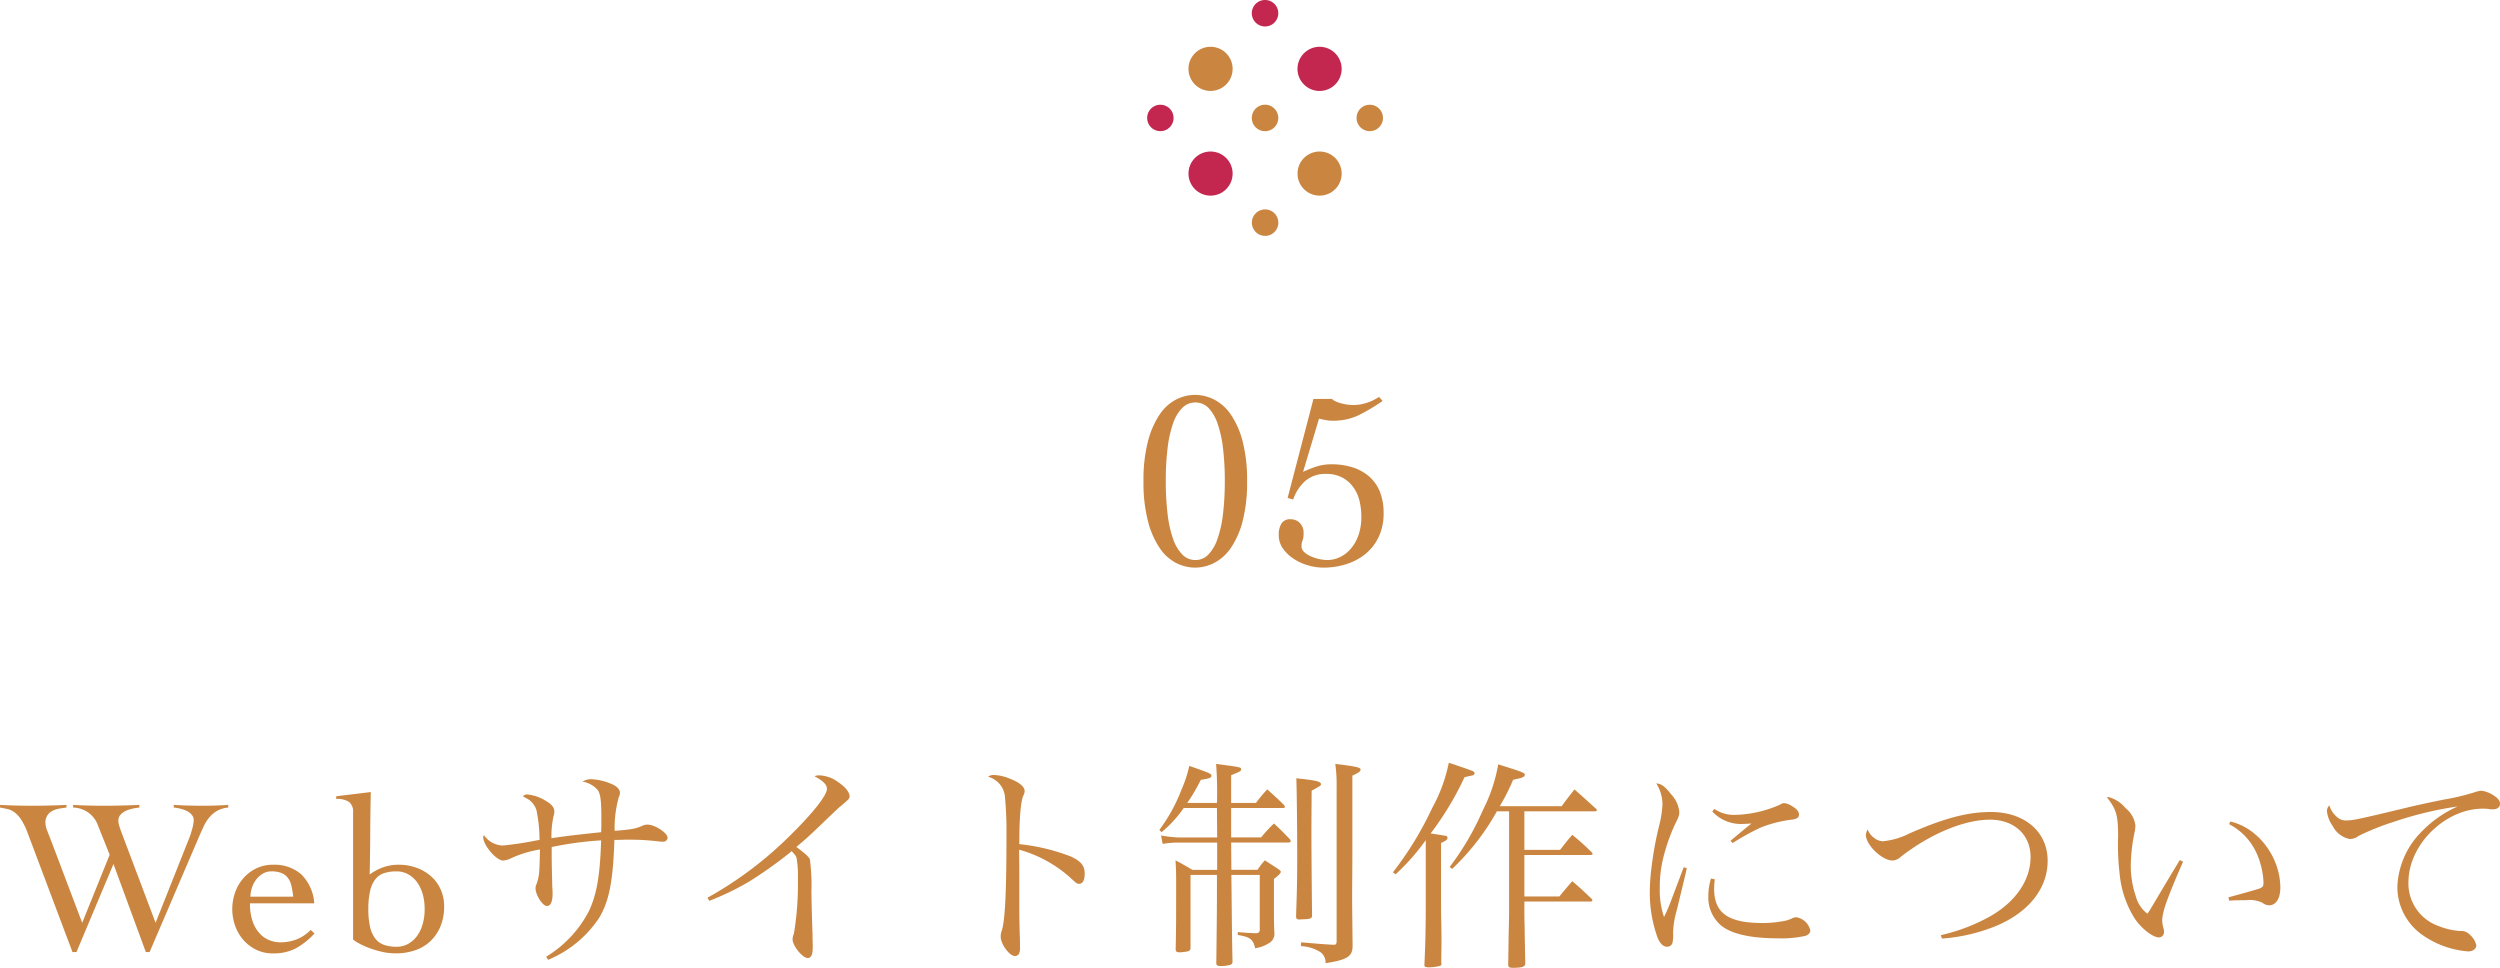 <svg xmlns="http://www.w3.org/2000/svg" width="394.8" height="152.835" viewBox="0 0 394.8 152.835">
  <g id="グループ_3092" data-name="グループ 3092" transform="translate(-483.22 -11091)">
    <g id="グループ_3078" data-name="グループ 3078">
      <path id="パス_208878" data-name="パス 208878" d="M-11.04-26.64a6.715,6.715,0,0,1,2.96.72,7.118,7.118,0,0,1,2.64,2.34,13.348,13.348,0,0,1,1.88,4.22A24.153,24.153,0,0,1-2.84-13a24.153,24.153,0,0,1-.72,6.36A13.348,13.348,0,0,1-5.44-2.42,7.118,7.118,0,0,1-8.08-.08a6.715,6.715,0,0,1-2.96.72,6.669,6.669,0,0,1-2.98-.72,7.02,7.02,0,0,1-2.6-2.34,13.655,13.655,0,0,1-1.86-4.22A24.153,24.153,0,0,1-19.2-13a24.153,24.153,0,0,1,.72-6.36,13.655,13.655,0,0,1,1.86-4.22,7.02,7.02,0,0,1,2.6-2.34A6.669,6.669,0,0,1-11.04-26.64Zm.04,1.2a2.877,2.877,0,0,0-2.08.86,6.462,6.462,0,0,0-1.46,2.48,18.307,18.307,0,0,0-.86,3.92,42.81,42.81,0,0,0-.28,5.14,43.319,43.319,0,0,0,.28,5.16,18.329,18.329,0,0,0,.86,3.94,6.662,6.662,0,0,0,1.46,2.5A2.844,2.844,0,0,0-11-.56a2.779,2.779,0,0,0,2.06-.88A6.827,6.827,0,0,0-7.5-3.94a18.329,18.329,0,0,0,.86-3.94,43.319,43.319,0,0,0,.28-5.16,42.811,42.811,0,0,0-.28-5.14A18.307,18.307,0,0,0-7.5-22.1a6.618,6.618,0,0,0-1.44-2.48A2.81,2.81,0,0,0-11-25.44ZM3.56-10.36,7.64-26h2.92a2.084,2.084,0,0,0,.66.42,5.936,5.936,0,0,0,.9.3,8.1,8.1,0,0,0,.96.18,6.881,6.881,0,0,0,.84.06,6.782,6.782,0,0,0,2.12-.34A8.287,8.287,0,0,0,18-26.32l.56.64a31.361,31.361,0,0,1-3.72,2.22,9.279,9.279,0,0,1-4.2.9,5.814,5.814,0,0,1-1.06-.1q-.54-.1-1.06-.22L6-14.48a18.545,18.545,0,0,1,2.04-.82,7.682,7.682,0,0,1,2.48-.38,10.929,10.929,0,0,1,3.22.46,7.4,7.4,0,0,1,2.62,1.4,6.274,6.274,0,0,1,1.74,2.4,8.929,8.929,0,0,1,.62,3.5,8.482,8.482,0,0,1-.76,3.68A7.76,7.76,0,0,1,15.9-1.56,9.03,9.03,0,0,1,12.86.08a12.005,12.005,0,0,1-3.7.56A8.582,8.582,0,0,1,6.86.3,8.4,8.4,0,0,1,4.6-.7,6.318,6.318,0,0,1,2.86-2.32a3.638,3.638,0,0,1-.7-2.2,3.393,3.393,0,0,1,.42-1.8A1.577,1.577,0,0,1,4.04-7a2,2,0,0,1,1.44.58,2.148,2.148,0,0,1,.6,1.62,3.067,3.067,0,0,1-.16,1.16,2.278,2.278,0,0,0-.16.92,1.213,1.213,0,0,0,.44.92,3.933,3.933,0,0,0,1.08.68A6.525,6.525,0,0,0,8.62-.7a6.334,6.334,0,0,0,1.22.14,4.619,4.619,0,0,0,1.9-.42,5.176,5.176,0,0,0,1.72-1.28A6.586,6.586,0,0,0,14.72-4.4a8.66,8.66,0,0,0,.48-3.04,10.132,10.132,0,0,0-.32-2.58,6.008,6.008,0,0,0-1.02-2.14,5.125,5.125,0,0,0-1.74-1.46,5.318,5.318,0,0,0-2.48-.54,4.782,4.782,0,0,0-3.3,1.12,6.918,6.918,0,0,0-1.9,2.92Z" transform="translate(683 11180)" fill="#ca8641"/>
      <path id="パス_208877" data-name="パス 208877" d="M29.22,8.11q1.26.07,2.52.1t2.485.035q1.4,0,2.765-.035t2.73-.1v.42q-.595.07-1.19.175a3.4,3.4,0,0,0-1.068.368,2.008,2.008,0,0,0-1.067,1.907,3.453,3.453,0,0,0,.28,1.208q.28.717.665,1.7L42.2,26.73l4.34-10.745-1.82-4.55A4.236,4.236,0,0,0,40.77,8.53V8.11q1.155.07,2.31.1t2.31.035q1.47,0,2.923-.035t2.922-.1v.42a7.994,7.994,0,0,0-1.032.158,5.366,5.366,0,0,0-1.085.35,2.554,2.554,0,0,0-.858.612,1.4,1.4,0,0,0-.35.98,3.1,3.1,0,0,0,.158.84q.157.525.507,1.435L53.79,26.73l5.32-13.4a11.962,11.962,0,0,0,.49-1.54,5.744,5.744,0,0,0,.21-1.26,1.283,1.283,0,0,0-.333-.892,2.529,2.529,0,0,0-.822-.6,5.124,5.124,0,0,0-1.032-.35,7.119,7.119,0,0,0-.963-.158V8.11q1.155.07,2.292.1t2.257.035q1.015,0,2.03-.035t2.03-.1v.42a4.319,4.319,0,0,0-1.768.525,4.577,4.577,0,0,0-1.225,1.032,6.264,6.264,0,0,0-.84,1.313q-.333.7-.612,1.33l-7.98,18.62H52.25l-5.11-13.9-5.845,13.9h-.63l-7.1-18.865a10.162,10.162,0,0,0-1.05-2.118,4.471,4.471,0,0,0-1.05-1.12,3.009,3.009,0,0,0-1.085-.49q-.56-.122-1.155-.228ZM68.7,23.65a8.228,8.228,0,0,0,.473,3.01,5.362,5.362,0,0,0,1.19,1.89,4.1,4.1,0,0,0,1.54.98,4.749,4.749,0,0,0,1.522.28,7.153,7.153,0,0,0,2.66-.472,6.523,6.523,0,0,0,2.2-1.487l.6.56a11.482,11.482,0,0,1-2.94,2.345,7.546,7.546,0,0,1-3.605.805,5.944,5.944,0,0,1-2.695-.595,6.428,6.428,0,0,1-2.03-1.575,6.869,6.869,0,0,1-1.278-2.24,7.885,7.885,0,0,1,0-5.18,6.869,6.869,0,0,1,1.278-2.24,6.428,6.428,0,0,1,2.03-1.575,5.944,5.944,0,0,1,2.695-.595,6.411,6.411,0,0,1,4.445,1.505A7.094,7.094,0,0,1,78.85,23.65Zm6.825-1.05a14.714,14.714,0,0,0-.28-1.7,3.29,3.29,0,0,0-.56-1.26,2.406,2.406,0,0,0-1.015-.77,4.222,4.222,0,0,0-1.61-.262,2.57,2.57,0,0,0-1.348.368,3.687,3.687,0,0,0-1.05.945A4.257,4.257,0,0,0,69,21.217,4.568,4.568,0,0,0,68.77,22.6Zm6.79-15.855,5.46-.665q-.07,3.29-.088,6.51T87.6,19.1a8.318,8.318,0,0,1,2.082-1.12,7.175,7.175,0,0,1,2.5-.42,8.093,8.093,0,0,1,2.853.49A7.127,7.127,0,0,1,97.312,19.4a6.052,6.052,0,0,1,1.5,2.065A6.373,6.373,0,0,1,99.36,24.1a8.139,8.139,0,0,1-.6,3.238,6.81,6.81,0,0,1-1.61,2.327,6.582,6.582,0,0,1-2.415,1.417,9.242,9.242,0,0,1-2.975.472A9.937,9.937,0,0,1,89.49,31.3a15.387,15.387,0,0,1-2.065-.63,12.281,12.281,0,0,1-1.592-.735,4.49,4.49,0,0,1-.857-.578V9.3a1.9,1.9,0,0,0-.665-1.68,3.553,3.553,0,0,0-2-.455ZM96.28,24.56a8.513,8.513,0,0,0-.315-2.38,5.932,5.932,0,0,0-.892-1.873,4.31,4.31,0,0,0-1.4-1.242,3.732,3.732,0,0,0-1.838-.455,6.2,6.2,0,0,0-1.96.28,2.9,2.9,0,0,0-1.382.963,4.708,4.708,0,0,0-.823,1.837,12.42,12.42,0,0,0-.28,2.87,12.189,12.189,0,0,0,.28,2.853,4.7,4.7,0,0,0,.823,1.82,3.014,3.014,0,0,0,1.382.98,5.868,5.868,0,0,0,1.96.3,3.732,3.732,0,0,0,1.838-.455,4.31,4.31,0,0,0,1.4-1.243,5.932,5.932,0,0,0,.892-1.872A8.513,8.513,0,0,0,96.28,24.56Zm19.5,8.015a17.874,17.874,0,0,0,8.05-6.615c1.575-2.625,2.205-5.74,2.415-12.32.525,0,.525,0,1.645-.035h1.295a37.69,37.69,0,0,1,4.1.28,4.489,4.489,0,0,0,.63.035.679.679,0,0,0,.735-.63c0-.735-2-2.065-3.15-2.065a1.918,1.918,0,0,0-.98.245c-.91.385-1.54.525-4.235.735a18.018,18.018,0,0,1,.665-5.355,1.546,1.546,0,0,0,.175-.63c0-.525-.42-1.015-1.225-1.365a9.014,9.014,0,0,0-3.325-.805,2.535,2.535,0,0,0-1.365.385,4.056,4.056,0,0,1,2.38,1.3c.455.6.595,1.68.595,4.445,0,1.225,0,1.365-.035,2.24-4.865.525-4.865.525-7.84.945a14.385,14.385,0,0,1,.315-3.43,2.755,2.755,0,0,0,.14-.77c0-.595-.385-1.12-1.225-1.61a6.6,6.6,0,0,0-2.975-1.085.822.822,0,0,0-.77.28c.56.315.875.49.98.56a3.293,3.293,0,0,1,1.155,1.61,22.74,22.74,0,0,1,.49,4.725c-.455.07-.455.07-1.155.21-1.365.245-1.365.245-2.31.385-1.015.14-2.065.28-2.45.28a3.772,3.772,0,0,1-2.87-1.645.806.806,0,0,0-.105.315c0,1.3,2.065,3.71,3.15,3.71a3.614,3.614,0,0,0,1.295-.385,17.567,17.567,0,0,1,4.515-1.365c-.035,2.135-.1,3.4-.14,3.745a6.656,6.656,0,0,1-.385,1.68,1.563,1.563,0,0,0-.175.7c0,1.05,1.12,2.8,1.785,2.8.6,0,.91-.665.91-1.925a8.579,8.579,0,0,0-.035-.875c-.035-.735-.035-1.225-.035-1.33-.07-2.485-.07-3.85-.07-3.99V14.76a54.735,54.735,0,0,1,7.805-1.05c-.175,5.6-.7,8.575-1.96,11.235a18.311,18.311,0,0,1-6.72,7.14Zm25.445-9.31a42.937,42.937,0,0,0,6.3-3.045,67.366,67.366,0,0,0,6.72-4.8c.525.56.665.735.77,1.085a16.3,16.3,0,0,1,.21,3.325,47.647,47.647,0,0,1-.63,8.61,2.311,2.311,0,0,0-.21.91c0,1.015,1.575,2.94,2.38,2.94.56,0,.805-.525.805-1.75,0-.21-.035-1.225-.035-2-.07-1.995-.14-4.235-.175-6.685a31.073,31.073,0,0,0-.245-5.145c-.175-.42-.77-.945-2.135-1.96,1.5-1.26,1.715-1.435,4.165-3.78,2.485-2.38,2.485-2.38,2.835-2.66,1.365-1.155,1.4-1.225,1.4-1.54,0-.665-.63-1.47-1.82-2.275a5.229,5.229,0,0,0-3.01-1.05,1.522,1.522,0,0,0-.7.14c1.4.77,1.96,1.33,1.96,1.995,0,1.015-2.24,3.85-5.7,7.245a59.186,59.186,0,0,1-13.16,9.94Zm44.03-19.6a3.587,3.587,0,0,1,2.66,3.115,57.116,57.116,0,0,1,.245,6.02c0,8.925-.21,13.475-.735,15.155a2.643,2.643,0,0,0-.175.98c0,1.155,1.4,3.045,2.24,3.045a.794.794,0,0,0,.63-.315,2.231,2.231,0,0,0,.175-1.19c0-.525,0-1.12-.035-1.855-.07-2.94-.07-2.94-.07-3.99V19.52c0-1.05,0-2.135-.035-4.34a20.147,20.147,0,0,1,8.225,4.55c.91.84.945.84,1.295.84.525,0,.84-.595.84-1.61,0-1.26-.6-1.96-2.17-2.695a31.641,31.641,0,0,0-8.155-1.96c0-4.06.21-6.685.63-7.63.21-.525.21-.525.21-.77,0-.665-.84-1.365-2.31-1.925a7.069,7.069,0,0,0-2.59-.595A1.408,1.408,0,0,0,185.25,3.665ZM217.24,19.17H221.4c0,5.32,0,5.32-.1,13.79v.14c0,.315.175.455.63.455a5.819,5.819,0,0,0,1.54-.175.523.523,0,0,0,.385-.6c-.07-3.43-.07-3.43-.175-13.615h4.48v8.645a.515.515,0,0,1-.56.56h-.175c-1.155-.035-1.54-.07-2.73-.175v.455c1.925.315,2.45.7,2.73,2.1a5.656,5.656,0,0,0,2.24-.84,1.683,1.683,0,0,0,.805-1.645c-.07-1.435-.07-2.135-.07-3.045V19.8c.735-.56,1.085-.91,1.085-1.12,0-.14-.175-.28-.525-.525l-1.995-1.295a11.486,11.486,0,0,0-1.155,1.5h-4.13l-.035-4.305h9.065c.175,0,.35-.1.35-.245a1.9,1.9,0,0,0-.14-.28c-1.085-1.12-1.4-1.47-2.52-2.485a23.651,23.651,0,0,0-2.03,2.2h-4.725V8.6h8.12c.245,0,.385-.07.385-.175a1,1,0,0,0-.14-.28c-1.12-1.12-1.5-1.435-2.66-2.485A21.345,21.345,0,0,0,227.565,7.8h-3.92V3.42c1.4-.56,1.575-.665,1.575-.91,0-.35,0-.35-3.955-.875a58.193,58.193,0,0,1,.14,6.16h-4.69a29.379,29.379,0,0,0,2.135-3.64c1.365-.21,1.68-.315,1.68-.665,0-.315-.385-.455-3.5-1.54A19.211,19.211,0,0,1,215.8,5.695a26.182,26.182,0,0,1-3.5,6.37l.35.35a18.075,18.075,0,0,0,3.5-3.815h5.25l.035,4.655h-6.09a20.907,20.907,0,0,1-2.765-.315l.245,1.33a15.689,15.689,0,0,1,2.345-.21h6.265v4.305h-3.92c-1.12-.665-1.47-.875-2.66-1.5.07,1.225.1,1.645.1,3.08,0,7.28,0,7.28-.07,10.85v.175c0,.28.21.42.56.42a7.832,7.832,0,0,0,1.295-.14c.315-.07.49-.245.49-.525V19.17ZM233.935,3.91c.07,1.575.14,7.84.14,12.495,0,3.465-.035,5.04-.175,9.17v.175c0,.315.14.455.525.455h.1c.1,0,.315-.035.6-.035,1.05-.035,1.295-.14,1.295-.595-.07-6.685-.1-11.41-.1-13.02,0-1.015,0-1.015.035-6.685,1.47-.805,1.47-.805,1.47-1.05C237.82,4.4,236.98,4.225,233.935,3.91ZM240.3,29.6c0,.42-.1.595-.385.595h-.245c-1.645-.1-1.645-.1-4.97-.385l-.035.6a6.3,6.3,0,0,1,3.115.98,2.007,2.007,0,0,1,.77,1.715c3.4-.525,4.27-1.05,4.27-2.695V30.16c-.07-6.545-.07-6.685-.07-7.91l.035-5.6V3.49c1.05-.49,1.295-.665,1.295-.98s-.8-.49-3.99-.875a23.873,23.873,0,0,1,.21,3.57ZM269.95,9.125h11.165c.175,0,.28-.07.28-.175a.592.592,0,0,0-.07-.175c-1.505-1.365-1.96-1.785-3.465-3.115-.875,1.12-1.155,1.47-2.03,2.66h-9.765a33.215,33.215,0,0,0,2.1-4.165c.385-.1.7-.175.91-.21a2.754,2.754,0,0,0,.77-.28.418.418,0,0,0,.175-.315c0-.315-.42-.455-4.2-1.645a25.4,25.4,0,0,1-2.415,7.21,43.168,43.168,0,0,1-5.25,8.995l.385.315a38.035,38.035,0,0,0,7.07-9.1h1.925V24.91c0,.665,0,.98-.07,3.71-.035,2.625-.035,2.625-.07,4.69,0,.42.175.525.735.525,1.47,0,1.96-.175,1.96-.665V33.1c-.07-3.535-.07-3.535-.105-5.95-.035-1.015-.035-1.82-.035-2.275v-1.5h10.43c.175,0,.315-.07.315-.21a.959.959,0,0,0-.14-.245c-1.295-1.225-1.68-1.61-3.045-2.765-.875,1.015-1.155,1.33-2.03,2.415h-5.53V16.02h10.465c.175,0,.315-.07.315-.175a.51.51,0,0,0-.175-.28,37.63,37.63,0,0,0-3.045-2.73c-.84.98-1.085,1.3-1.925,2.38H269.95Zm-20.335,9.94a33.8,33.8,0,0,0,4.76-5.39V23.93c0,3.745-.07,6.44-.21,9.345v.1c0,.315.14.385.735.385a6.982,6.982,0,0,0,1.645-.21c.245-.07.315-.175.315-.35,0-.07-.035-.14-.035-.21,0-1.225.035-2.275.035-2.87,0-1.015,0-2.17-.035-3.5-.035-1.3-.035-2.24-.035-2.695v-9.8c.875-.42,1.015-.525,1.015-.805,0-.245-.07-.28-.42-.35-1.715-.28-1.715-.28-2.24-.35a48.248,48.248,0,0,0,5.355-8.89c.8-.175,1.26-.28,1.4-.315a.418.418,0,0,0,.175-.315c0-.14-.07-.21-.245-.315-.315-.14-2.2-.805-3.815-1.33A24.951,24.951,0,0,1,255.39,8.6a52.87,52.87,0,0,1-6.2,10.15Zm45.5-1.12-1.855,4.9A27.745,27.745,0,0,1,292,25.82a13.263,13.263,0,0,1-.665-4.62,19.2,19.2,0,0,1,.455-4.34,29.77,29.77,0,0,1,1.89-5.565c.7-1.4.735-1.54.735-2.1A4.724,4.724,0,0,0,293.12,6.43c-.945-1.225-1.575-1.68-2.345-1.715a6.224,6.224,0,0,1,.98,3.29,16.383,16.383,0,0,1-.49,3.255,53.549,53.549,0,0,0-1.225,6.615,31.54,31.54,0,0,0-.28,3.745,20.739,20.739,0,0,0,1.225,7.455c.385.945.91,1.435,1.505,1.435a.86.86,0,0,0,.84-.595,5.111,5.111,0,0,0,.105-1.505,13.764,13.764,0,0,1,.595-3.71c.98-4.06,1.505-6.265,1.575-6.58ZM299.63,9.16a6.168,6.168,0,0,0,4.76,1.96c.315,0,.7-.035,1.435-.07-.56.42-1.75,1.4-3.325,2.73l.35.35a35.742,35.742,0,0,1,4.515-2.485,20.064,20.064,0,0,1,4.97-1.225c.735-.14.98-.35.98-.805s-.35-.875-1.085-1.3A2.663,2.663,0,0,0,311,7.83c-.245,0-.315.035-.77.28A18.585,18.585,0,0,1,303.2,9.685a5.478,5.478,0,0,1-3.255-.945Zm-.21,10.57a9.488,9.488,0,0,0-.42,2.765,5.814,5.814,0,0,0,1.89,4.55c1.575,1.4,4.69,2.135,9.065,2.135a17.6,17.6,0,0,0,4.375-.385c.49-.175.77-.455.77-.875a2.693,2.693,0,0,0-2.2-2.065,1.727,1.727,0,0,0-.525.1,5.452,5.452,0,0,1-1.855.56,16.518,16.518,0,0,1-2.975.245c-5.425,0-7.63-1.575-7.63-5.425a13.611,13.611,0,0,1,.105-1.47Zm36.47,9.485a27.508,27.508,0,0,0,8.645-2.03c5.11-2.17,8.05-5.915,8.05-10.255,0-4.585-3.64-7.7-8.96-7.7-3.64,0-7.28.945-12.81,3.36a11.816,11.816,0,0,1-4.235,1.26,2.336,2.336,0,0,1-1.435-.56,2.851,2.851,0,0,1-.98-1.3,1.88,1.88,0,0,0-.28.875c0,1.575,2.555,4.025,4.2,4.025a2,2,0,0,0,1.33-.6c4.62-3.6,9.975-5.845,14.07-5.845,3.815,0,6.4,2.38,6.4,5.88,0,3.675-2.345,7.1-6.44,9.415a29.042,29.042,0,0,1-7.735,2.94Zm37.555-12.39c-.455.77-.455.77-1.015,1.68-1.82,3.045-1.82,3.045-2.94,4.935-.77,1.3-.77,1.3-1.155,1.855a5.081,5.081,0,0,1-1.82-2.73,14.991,14.991,0,0,1-.8-5.075,27.37,27.37,0,0,1,.63-5.215,5.97,5.97,0,0,0,.1-.91A4.221,4.221,0,0,0,364.87,8.6a5.194,5.194,0,0,0-2.625-1.715h-.315c1.505,1.96,1.75,2.765,1.785,6.02a39.613,39.613,0,0,0,.245,6.16,16.043,16.043,0,0,0,2.38,7c1.085,1.61,2.87,2.975,3.85,2.975a.827.827,0,0,0,.77-.875,3.063,3.063,0,0,0-.07-.56,4.2,4.2,0,0,1-.21-1.19c0-1.4.735-3.465,3.29-9.345Zm7.8-5.67a9.673,9.673,0,0,1,4.34,4.585,12.711,12.711,0,0,1,1.085,4.585c0,.665-.105.805-.8,1.05-.315.1-1.89.56-4.725,1.33l.1.525c1.19-.07,1.855-.07,2.66-.07a4.66,4.66,0,0,1,2.625.42,1.689,1.689,0,0,0,1.05.385c1.05,0,1.75-1.085,1.75-2.765,0-4.83-3.5-9.485-7.91-10.465ZM397.07,8.18a1.379,1.379,0,0,0-.385.91,5,5,0,0,0,.91,2.345A3.863,3.863,0,0,0,400.29,13.5a2.307,2.307,0,0,0,1.4-.49,39.083,39.083,0,0,1,5.6-2.24,56.437,56.437,0,0,1,10.045-2.415,17.991,17.991,0,0,0-5.705,3.99,13.04,13.04,0,0,0-3.815,8.54,9.251,9.251,0,0,0,4.06,7.84,14.455,14.455,0,0,0,7.1,2.52c.77,0,1.3-.385,1.3-.98a3.063,3.063,0,0,0-1.05-1.68,1.783,1.783,0,0,0-1.47-.56,10.964,10.964,0,0,1-3.57-.84,7.1,7.1,0,0,1-4.62-6.895c0-5.88,5.775-11.585,11.76-11.585a5.137,5.137,0,0,1,.98.07,4.489,4.489,0,0,0,.63.035c.665,0,1.085-.35,1.085-.875,0-.49-.315-.875-1.015-1.33a4.674,4.674,0,0,0-1.89-.735,4.409,4.409,0,0,0-1.225.28,36.728,36.728,0,0,1-4.725,1.12c-2.31.455-4.2.875-5.67,1.225-7.84,1.89-8.715,2.065-9.7,2.065a1.984,1.984,0,0,1-1.575-.595A3.869,3.869,0,0,1,397.07,8.18Z" transform="translate(454 11210)" fill="#ca8641"/>
      <g id="グループ_2335" data-name="グループ 2335" transform="translate(664.374 11091)">
        <g id="グループ_1588" data-name="グループ 1588" transform="translate(0 0)">
          <g id="グループ_1587" data-name="グループ 1587">
            <g id="グループ_1584" data-name="グループ 1584" transform="translate(6.529 7.391)">
              <path id="パス_177646" data-name="パス 177646" d="M250.784,237.2a3.487,3.487,0,1,0-3.485-3.488A3.488,3.488,0,0,0,250.784,237.2Z" transform="translate(-247.299 -230.229)" fill="#ca8641"/>
              <circle id="楕円形_230" data-name="楕円形 230" cx="3.486" cy="3.486" r="3.486" transform="translate(17.221 16.535)" fill="#ca8641"/>
              <path id="パス_177647" data-name="パス 177647" d="M252.4,232.984a2.091,2.091,0,1,0,2.091,2.091A2.091,2.091,0,0,0,252.4,232.984Z" transform="translate(-240.307 -223.84)" fill="#ca8641"/>
              <circle id="楕円形_231" data-name="楕円形 231" cx="2.091" cy="2.091" r="2.091" transform="translate(26.54 9.144)" fill="#ca8641"/>
              <path id="パス_177648" data-name="パス 177648" d="M254.5,240.057a2.091,2.091,0,1,0-2.091,2.091A2.091,2.091,0,0,0,254.5,240.057Z" transform="translate(-240.307 -212.287)" fill="#ca8641"/>
            </g>
            <g id="グループ_1586" data-name="グループ 1586">
              <g id="グループ_1585" data-name="グループ 1585">
                <circle id="楕円形_232" data-name="楕円形 232" cx="3.486" cy="3.486" r="3.486" transform="translate(6.53 23.926)" fill="#c32750"/>
                <path id="パス_177649" data-name="パス 177649" d="M255.973,230.229a3.487,3.487,0,1,0,3.485,3.485A3.484,3.484,0,0,0,255.973,230.229Z" transform="translate(-228.737 -222.838)" fill="#c32750"/>
                <circle id="楕円形_233" data-name="楕円形 233" cx="2.091" cy="2.091" r="2.091" transform="translate(0 16.535)" fill="#c32750"/>
                <path id="パス_177650" data-name="パス 177650" d="M252.4,228a2.091,2.091,0,1,0,2.091,2.091A2.091,2.091,0,0,0,252.4,228Z" transform="translate(-233.778 -228.002)" fill="#c32750"/>
              </g>
            </g>
          </g>
        </g>
      </g>
    </g>
  </g>
</svg>
